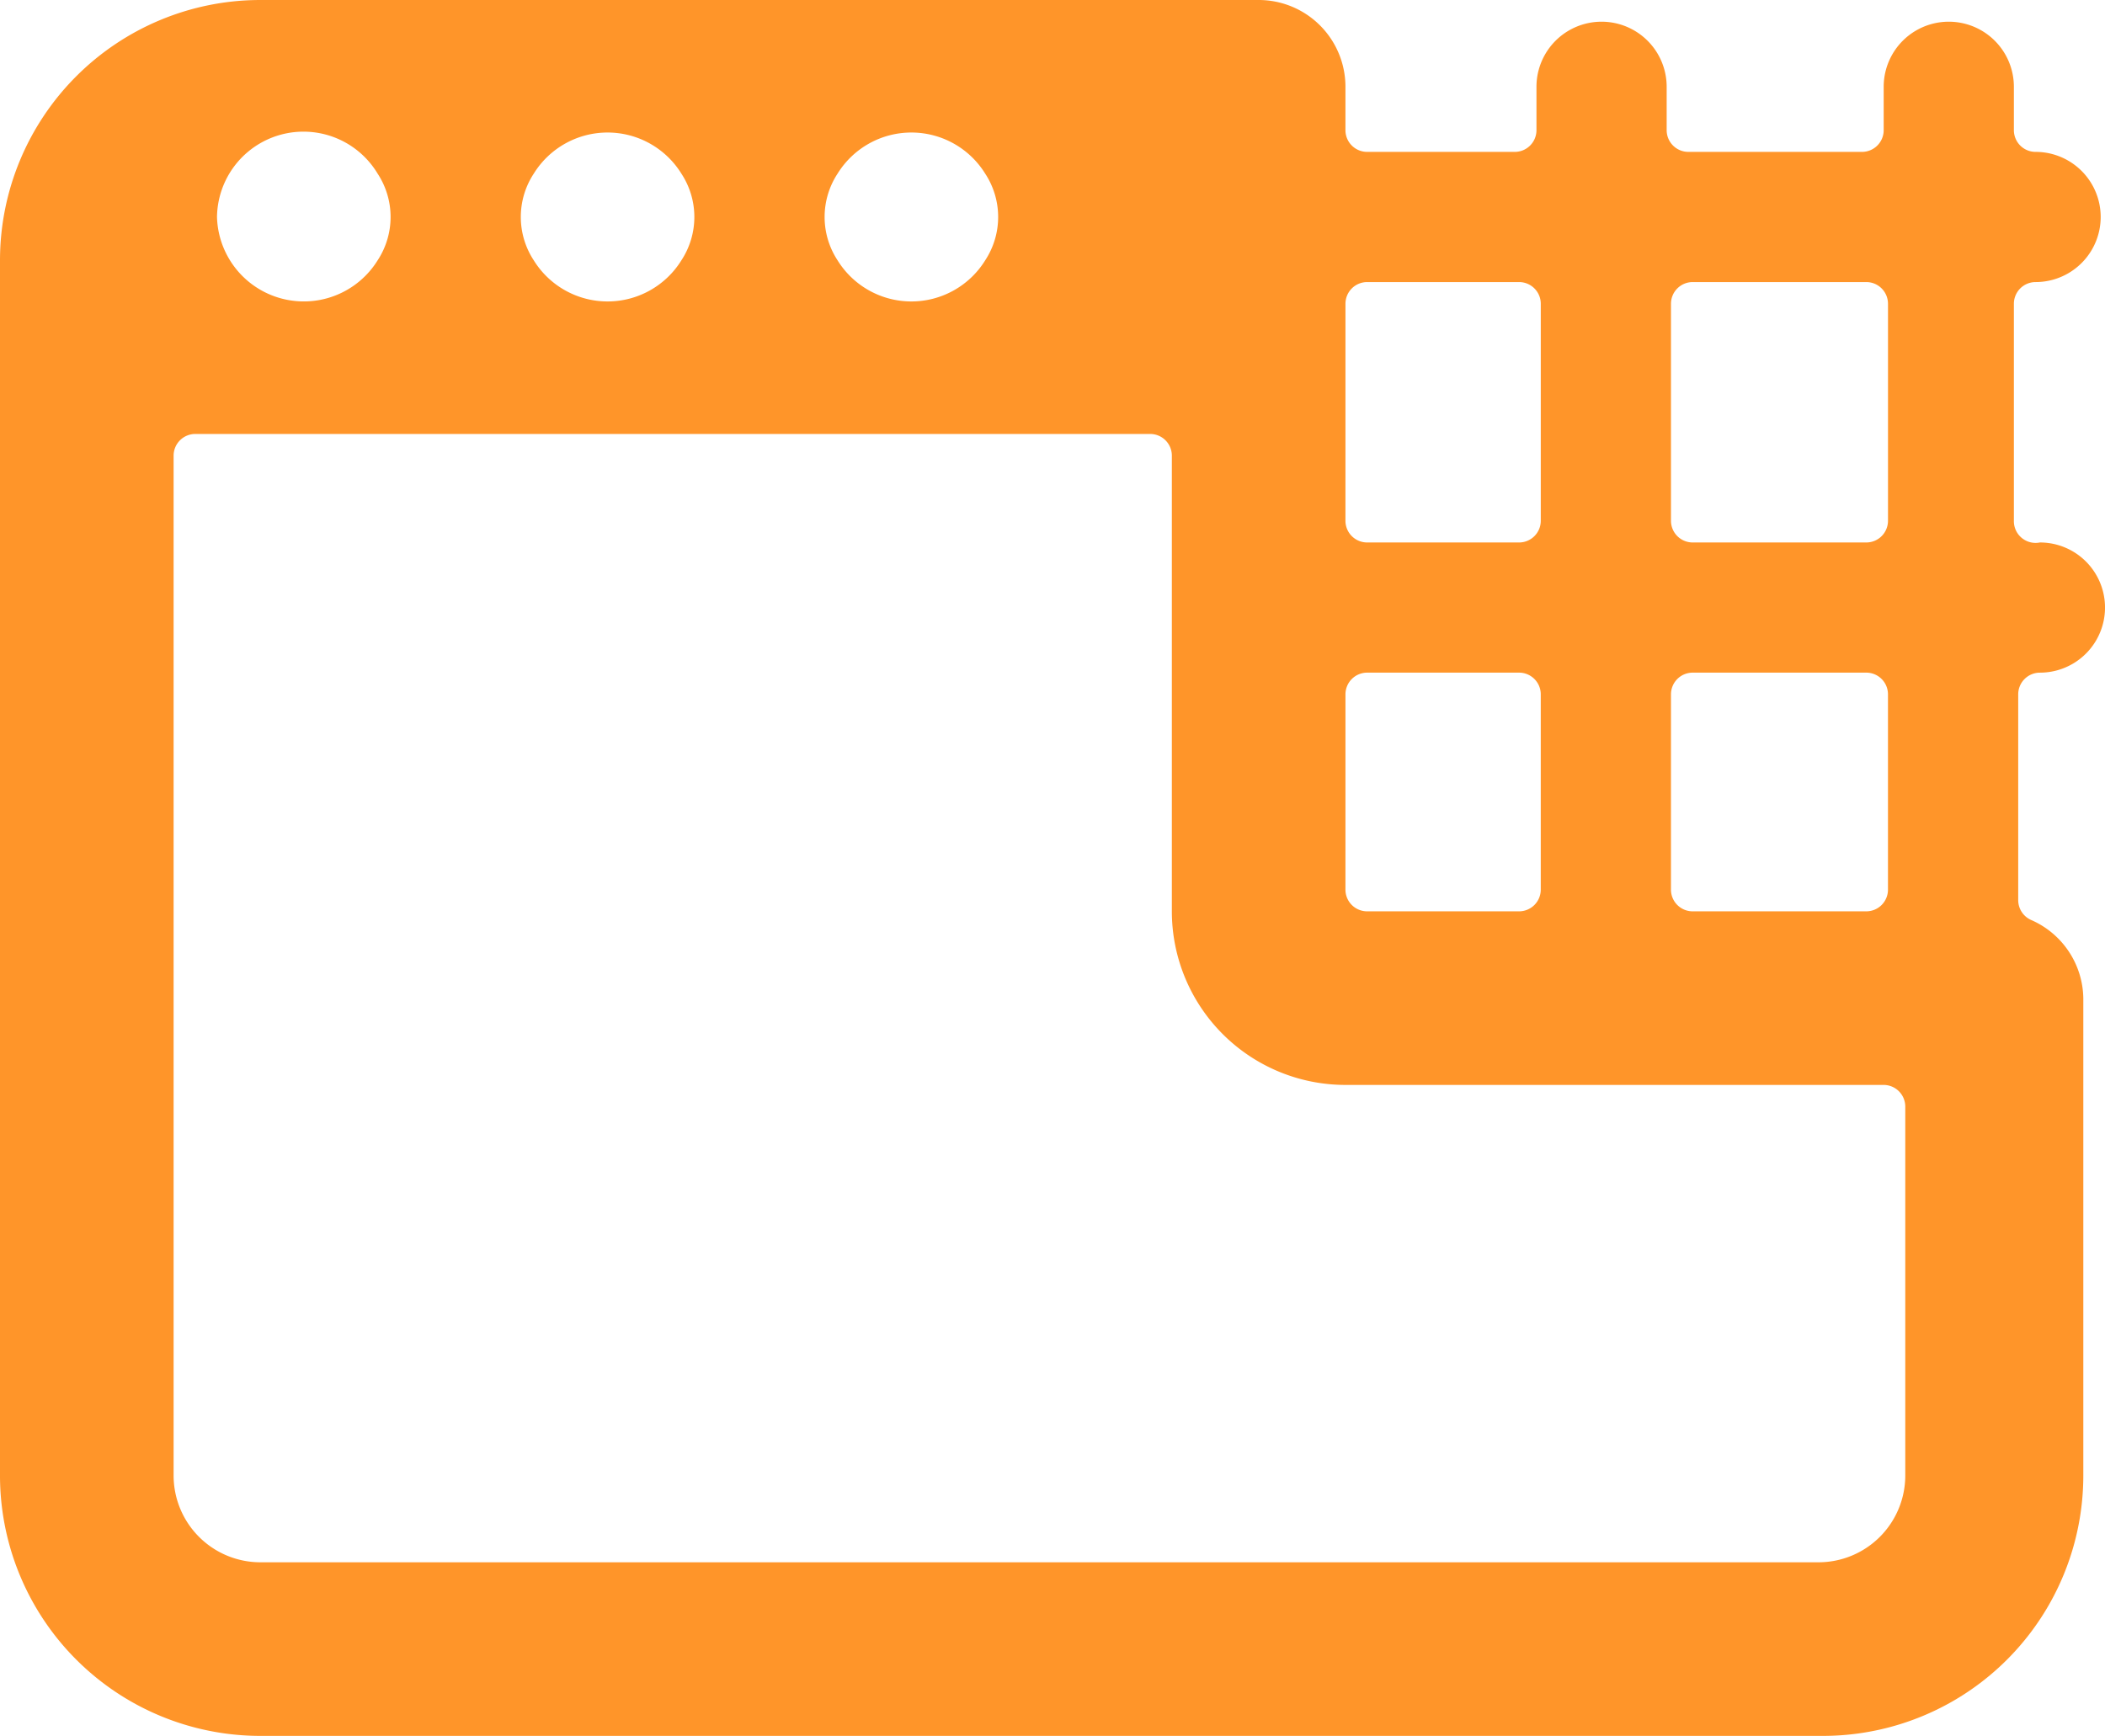 <svg xmlns="http://www.w3.org/2000/svg" width="127.918" height="105.499" viewBox="0 0 127.918 105.499">
  <path id="Path_15067" data-name="Path 15067" d="M-.1,91.674A15.825,15.825,0,0,0,15.725,107.5h94.949A15.825,15.825,0,0,0,126.5,91.674V62.662a5.275,5.275,0,0,0-3.165-4.747,1.319,1.319,0,0,1-.791-1.213V44.2a1.319,1.319,0,0,1,1.319-1.319,3.956,3.956,0,1,0,0-7.912,1.319,1.319,0,0,1-1.582-1.319V20.462a1.319,1.319,0,0,1,1.319-1.319,3.956,3.956,0,1,0,0-7.912,1.319,1.319,0,0,1-1.319-1.319V7.275a3.956,3.956,0,1,0-7.912,0V9.912a1.319,1.319,0,0,1-1.319,1.319H102.5a1.319,1.319,0,0,1-1.319-1.319V7.275a3.956,3.956,0,0,0-7.912,0V9.912a1.319,1.319,0,0,1-1.319,1.319H82.98a1.319,1.319,0,0,1-1.319-1.319V7.275A5.275,5.275,0,0,0,76.387,2H15.725A15.825,15.825,0,0,0-.1,17.825ZM101.443,20.462a1.319,1.319,0,0,1,1.319-1.319h10.55a1.319,1.319,0,0,1,1.319,1.319V33.65a1.319,1.319,0,0,1-1.319,1.319h-10.55a1.319,1.319,0,0,1-1.319-1.319Zm0,23.737a1.319,1.319,0,0,1,1.319-1.319h10.55A1.319,1.319,0,0,1,114.63,44.2V56.068a1.319,1.319,0,0,1-1.319,1.319h-10.55a1.319,1.319,0,0,1-1.319-1.319ZM81.662,20.462a1.319,1.319,0,0,1,1.319-1.319h9.231a1.319,1.319,0,0,1,1.319,1.319V33.65a1.319,1.319,0,0,1-1.319,1.319H82.98a1.319,1.319,0,0,1-1.319-1.319Zm0,23.737a1.319,1.319,0,0,1,1.319-1.319h9.231A1.319,1.319,0,0,1,93.53,44.2V56.068a1.319,1.319,0,0,1-1.319,1.319H82.98a1.319,1.319,0,0,1-1.319-1.319ZM50.8,12.55a5.275,5.275,0,0,1,8.967,0,4.8,4.8,0,0,1,0,5.275,5.275,5.275,0,0,1-8.967,0,4.8,4.8,0,0,1,0-5.275Zm-18.462,0a5.275,5.275,0,0,1,8.967,0,4.8,4.8,0,0,1,0,5.275,5.275,5.275,0,0,1-8.967,0,4.8,4.8,0,0,1,0-5.275ZM13.087,15.187a5.255,5.255,0,0,1,9.759-2.637,4.8,4.8,0,0,1,0,5.275,5.277,5.277,0,0,1-9.759-2.637ZM10.45,29.693a1.319,1.319,0,0,1,1.319-1.319H69.793a1.319,1.319,0,0,1,1.319,1.319V57.387a10.55,10.55,0,0,0,10.55,10.55h32.7a1.319,1.319,0,0,1,1.319,1.319V91.674a5.275,5.275,0,0,1-5.275,5.275H15.725a5.275,5.275,0,0,1-5.275-5.275Z" transform="translate(0.1 -2)" fill="#ff9529"/>
</svg>
